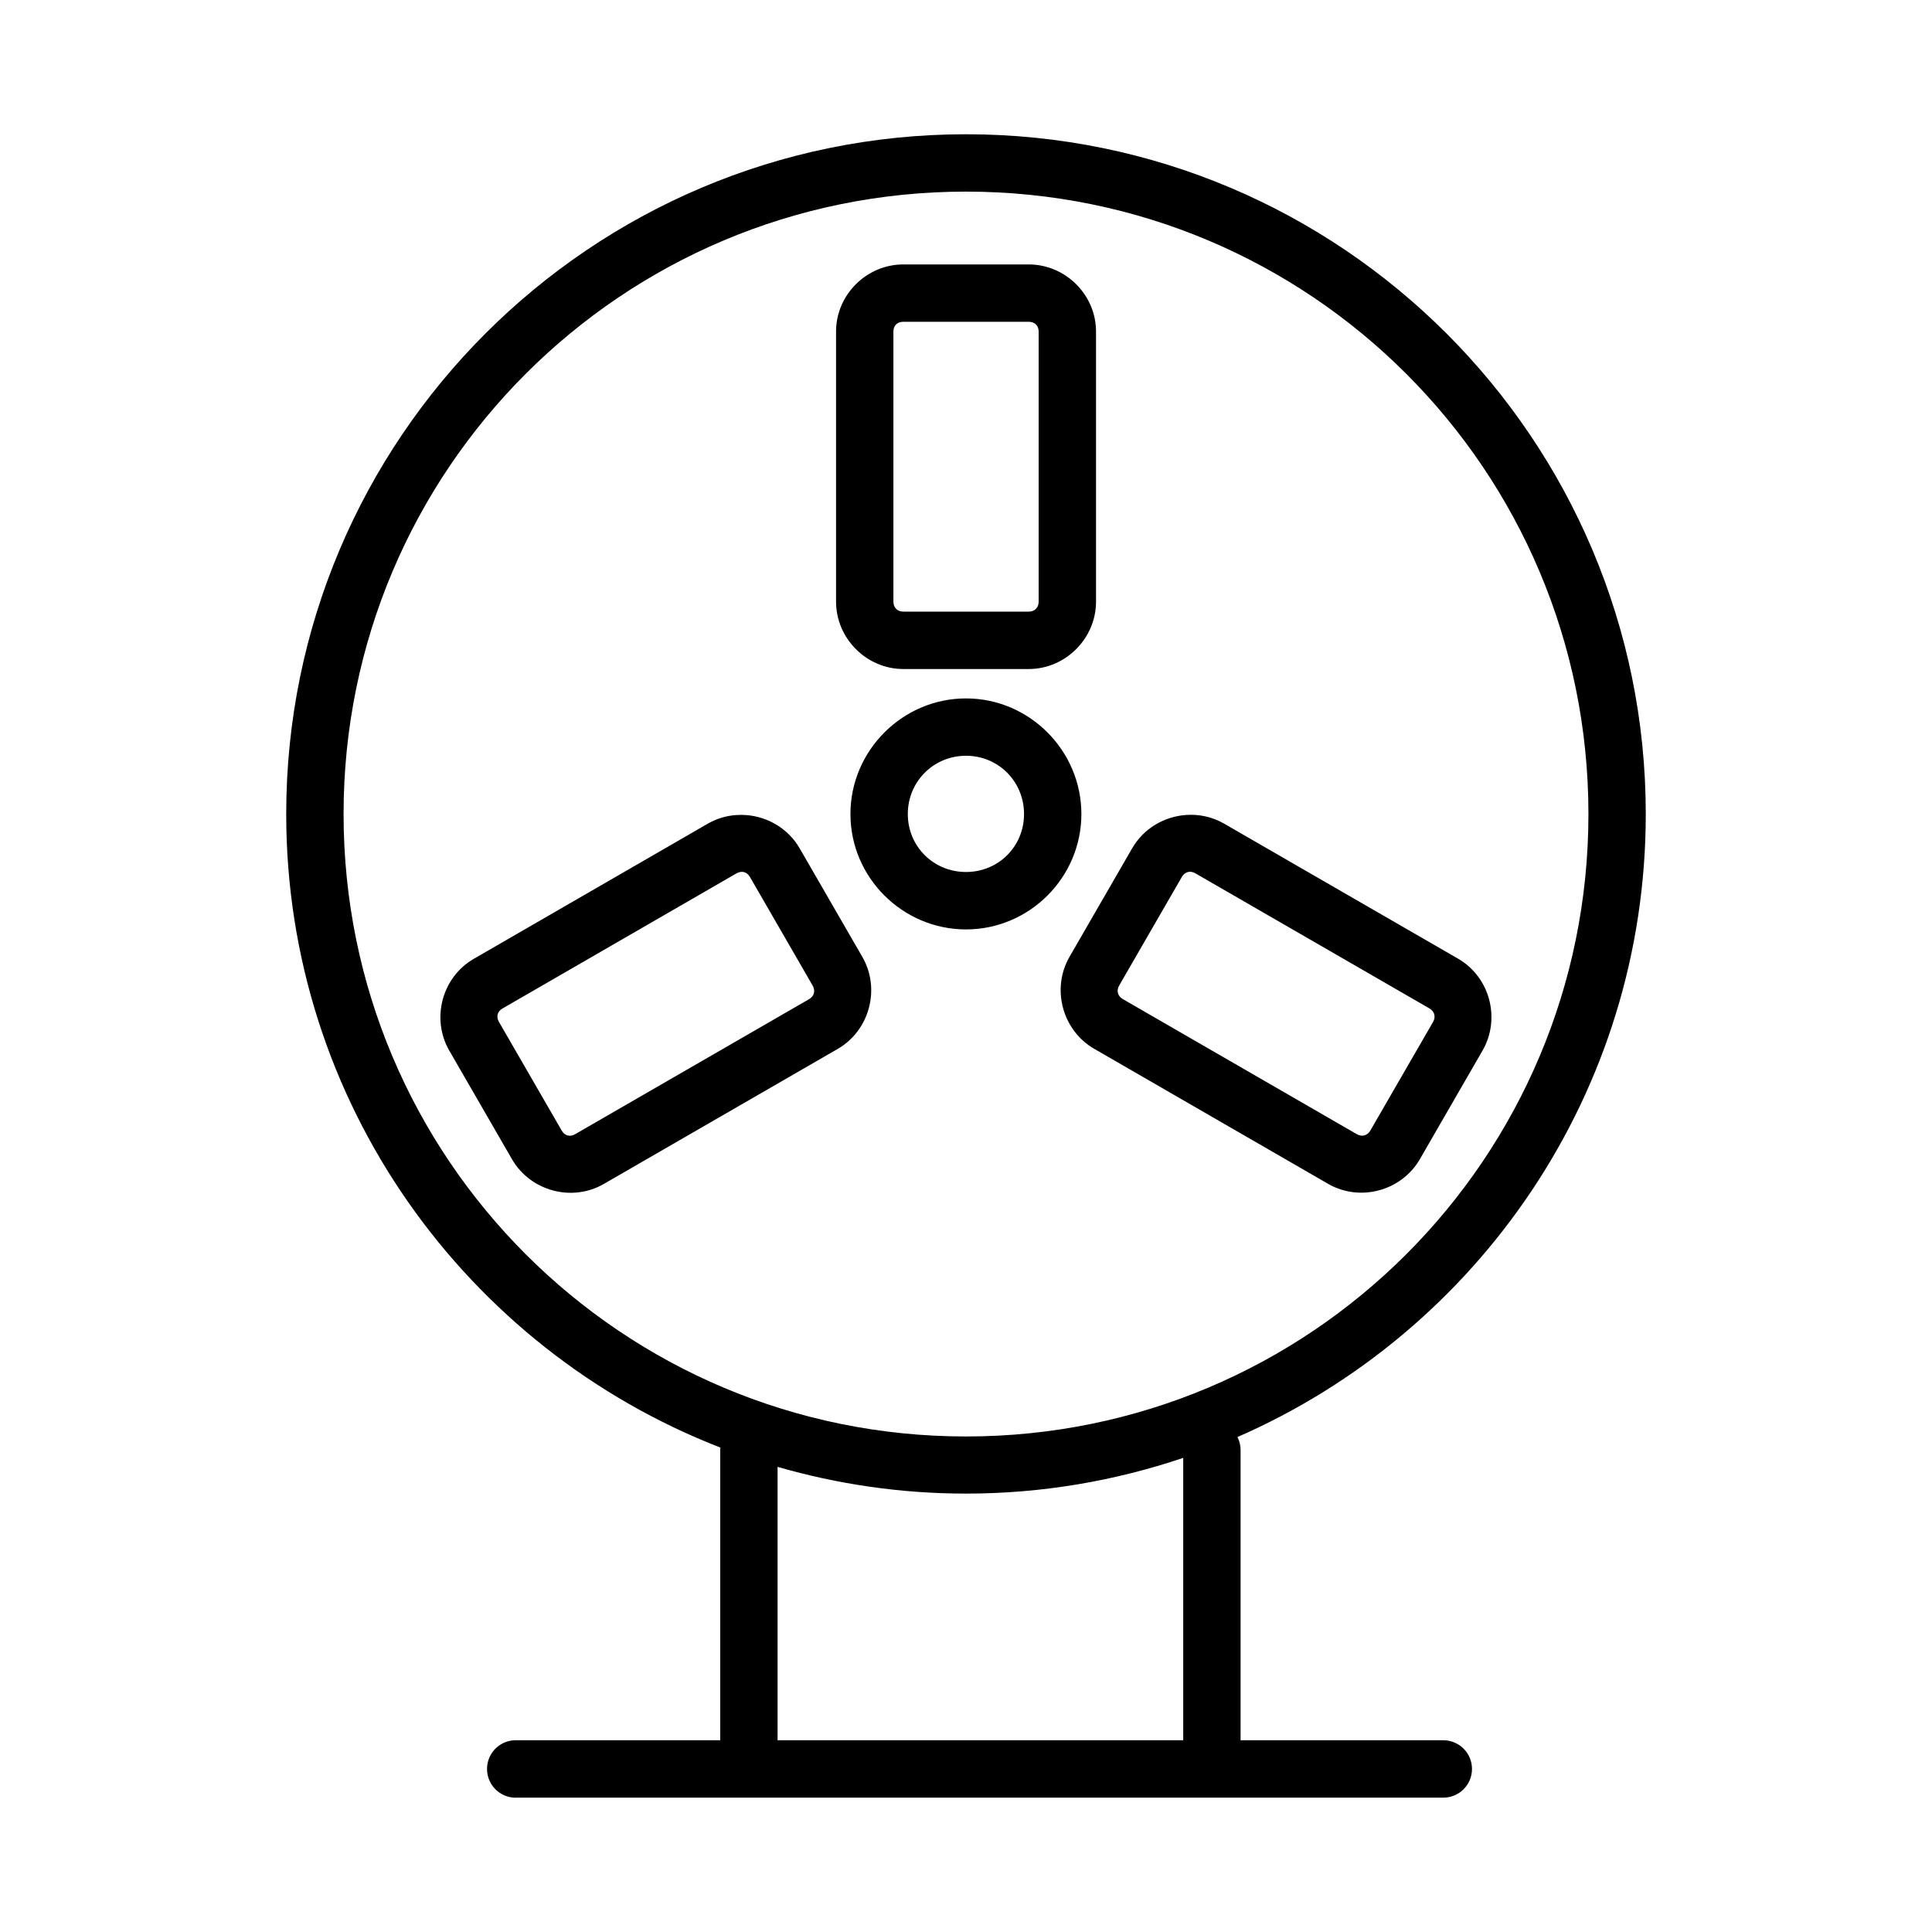 <?xml version="1.0" encoding="UTF-8"?>
<!-- Uploaded to: ICON Repo, www.svgrepo.com, Generator: ICON Repo Mixer Tools -->
<svg fill="#000000" width="800px" height="800px" version="1.1" viewBox="144 144 512 512" xmlns="http://www.w3.org/2000/svg">
 <path d="m400 179.58c-99.402 0-180.15 80.75-180.15 180.15 0 76.445 47.785 141.77 115.06 167.89v0.004c-0.031 0.27-0.047 0.543-0.047 0.812v76.746h-53.75c-0.266-0.012-0.527-0.012-0.789 0-2.023 0.098-3.926 0.996-5.285 2.496-1.359 1.504-2.066 3.484-1.961 5.508 0.102 2.023 1.008 3.922 2.516 5.277 1.508 1.352 3.496 2.051 5.519 1.934h245.41-0.004c4.191-0.016 7.574-3.418 7.574-7.606s-3.383-7.59-7.574-7.609h-53.754v-76.746h0.004c0.023-1.25-0.262-2.488-0.832-3.606 63.652-27.789 108.21-91.27 108.21-165.1 0-99.402-80.75-180.15-180.15-180.15zm0 15.199c91.188 0 164.95 73.762 164.95 164.95 0 91.188-73.762 164.95-164.95 164.95-91.188 0-164.95-73.762-164.95-164.95 0-91.188 73.762-164.95 164.95-164.95zm-16.609 19.297c-9.742 0-17.828 8.039-17.828 17.785v71.594c0 9.742 8.086 17.844 17.828 17.844h33.223c9.742 0 17.844-8.098 17.844-17.844v-71.594c0-9.742-8.098-17.785-17.844-17.785zm0 15.199h33.223c1.586 0 2.641 0.996 2.641 2.578v71.594c0 1.586-1.059 2.641-2.641 2.641h-33.223c-1.586 0-2.629-1.059-2.629-2.641v-71.594c0-1.582 1.043-2.578 2.629-2.578zm16.609 99.812c-16.812 0-30.625 13.824-30.625 30.641 0 16.812 13.809 30.578 30.625 30.578 16.812 0 30.578-13.766 30.578-30.578s-13.766-30.641-30.578-30.641zm0 15.199c8.598 0 15.379 6.84 15.379 15.438 0 8.598-6.781 15.363-15.379 15.363s-15.422-6.766-15.422-15.363c0-8.598 6.824-15.438 15.422-15.438zm58.266 15.691c-5.731 0.418-11.191 3.559-14.234 8.832l-16.598 28.754c-4.871 8.438-1.906 19.504 6.531 24.375l61.992 35.789c8.438 4.871 19.457 1.891 24.332-6.547l16.598-28.77c4.871-8.438 1.965-19.473-6.473-24.344l-62.004-35.789c-3.164-1.828-6.703-2.555-10.141-2.301zm-119.16 0.016c-2.594 0.18-5.184 0.93-7.555 2.301l-61.992 35.805c-8.438 4.871-11.359 15.891-6.488 24.332l16.609 28.77c4.871 8.438 15.891 11.434 24.332 6.562l61.992-35.789c8.438-4.871 11.402-15.938 6.531-24.375l-16.609-28.77c-3.047-5.273-8.508-8.414-14.234-8.832-0.859-0.059-1.719-0.059-2.582 0zm120.67 15.066c0.34 0.059 0.68 0.207 1.023 0.387l62.004 35.789c1.375 0.793 1.758 2.238 0.965 3.606l-16.609 28.754c-0.793 1.375-2.234 1.754-3.606 0.965l-61.992-35.789c-1.375-0.793-1.758-2.238-0.965-3.606l16.598-28.754c0.594-1.031 1.562-1.516 2.582-1.352zm-119.59 0.027c1.02-0.18 1.973 0.305 2.566 1.336l16.609 28.77c0.793 1.375 0.41 2.816-0.965 3.606l-62.004 35.789c-1.375 0.793-2.754 0.379-3.547-0.992l-16.609-28.77c-0.793-1.375-0.453-2.766 0.922-3.562l62.004-35.805c0.344-0.207 0.684-0.316 1.023-0.371zm117.38 155.26v74.832h-107.5v-72.441c15.867 4.578 32.605 7.082 49.938 7.082 20.133 0 39.48-3.363 57.566-9.469z"/>
</svg>